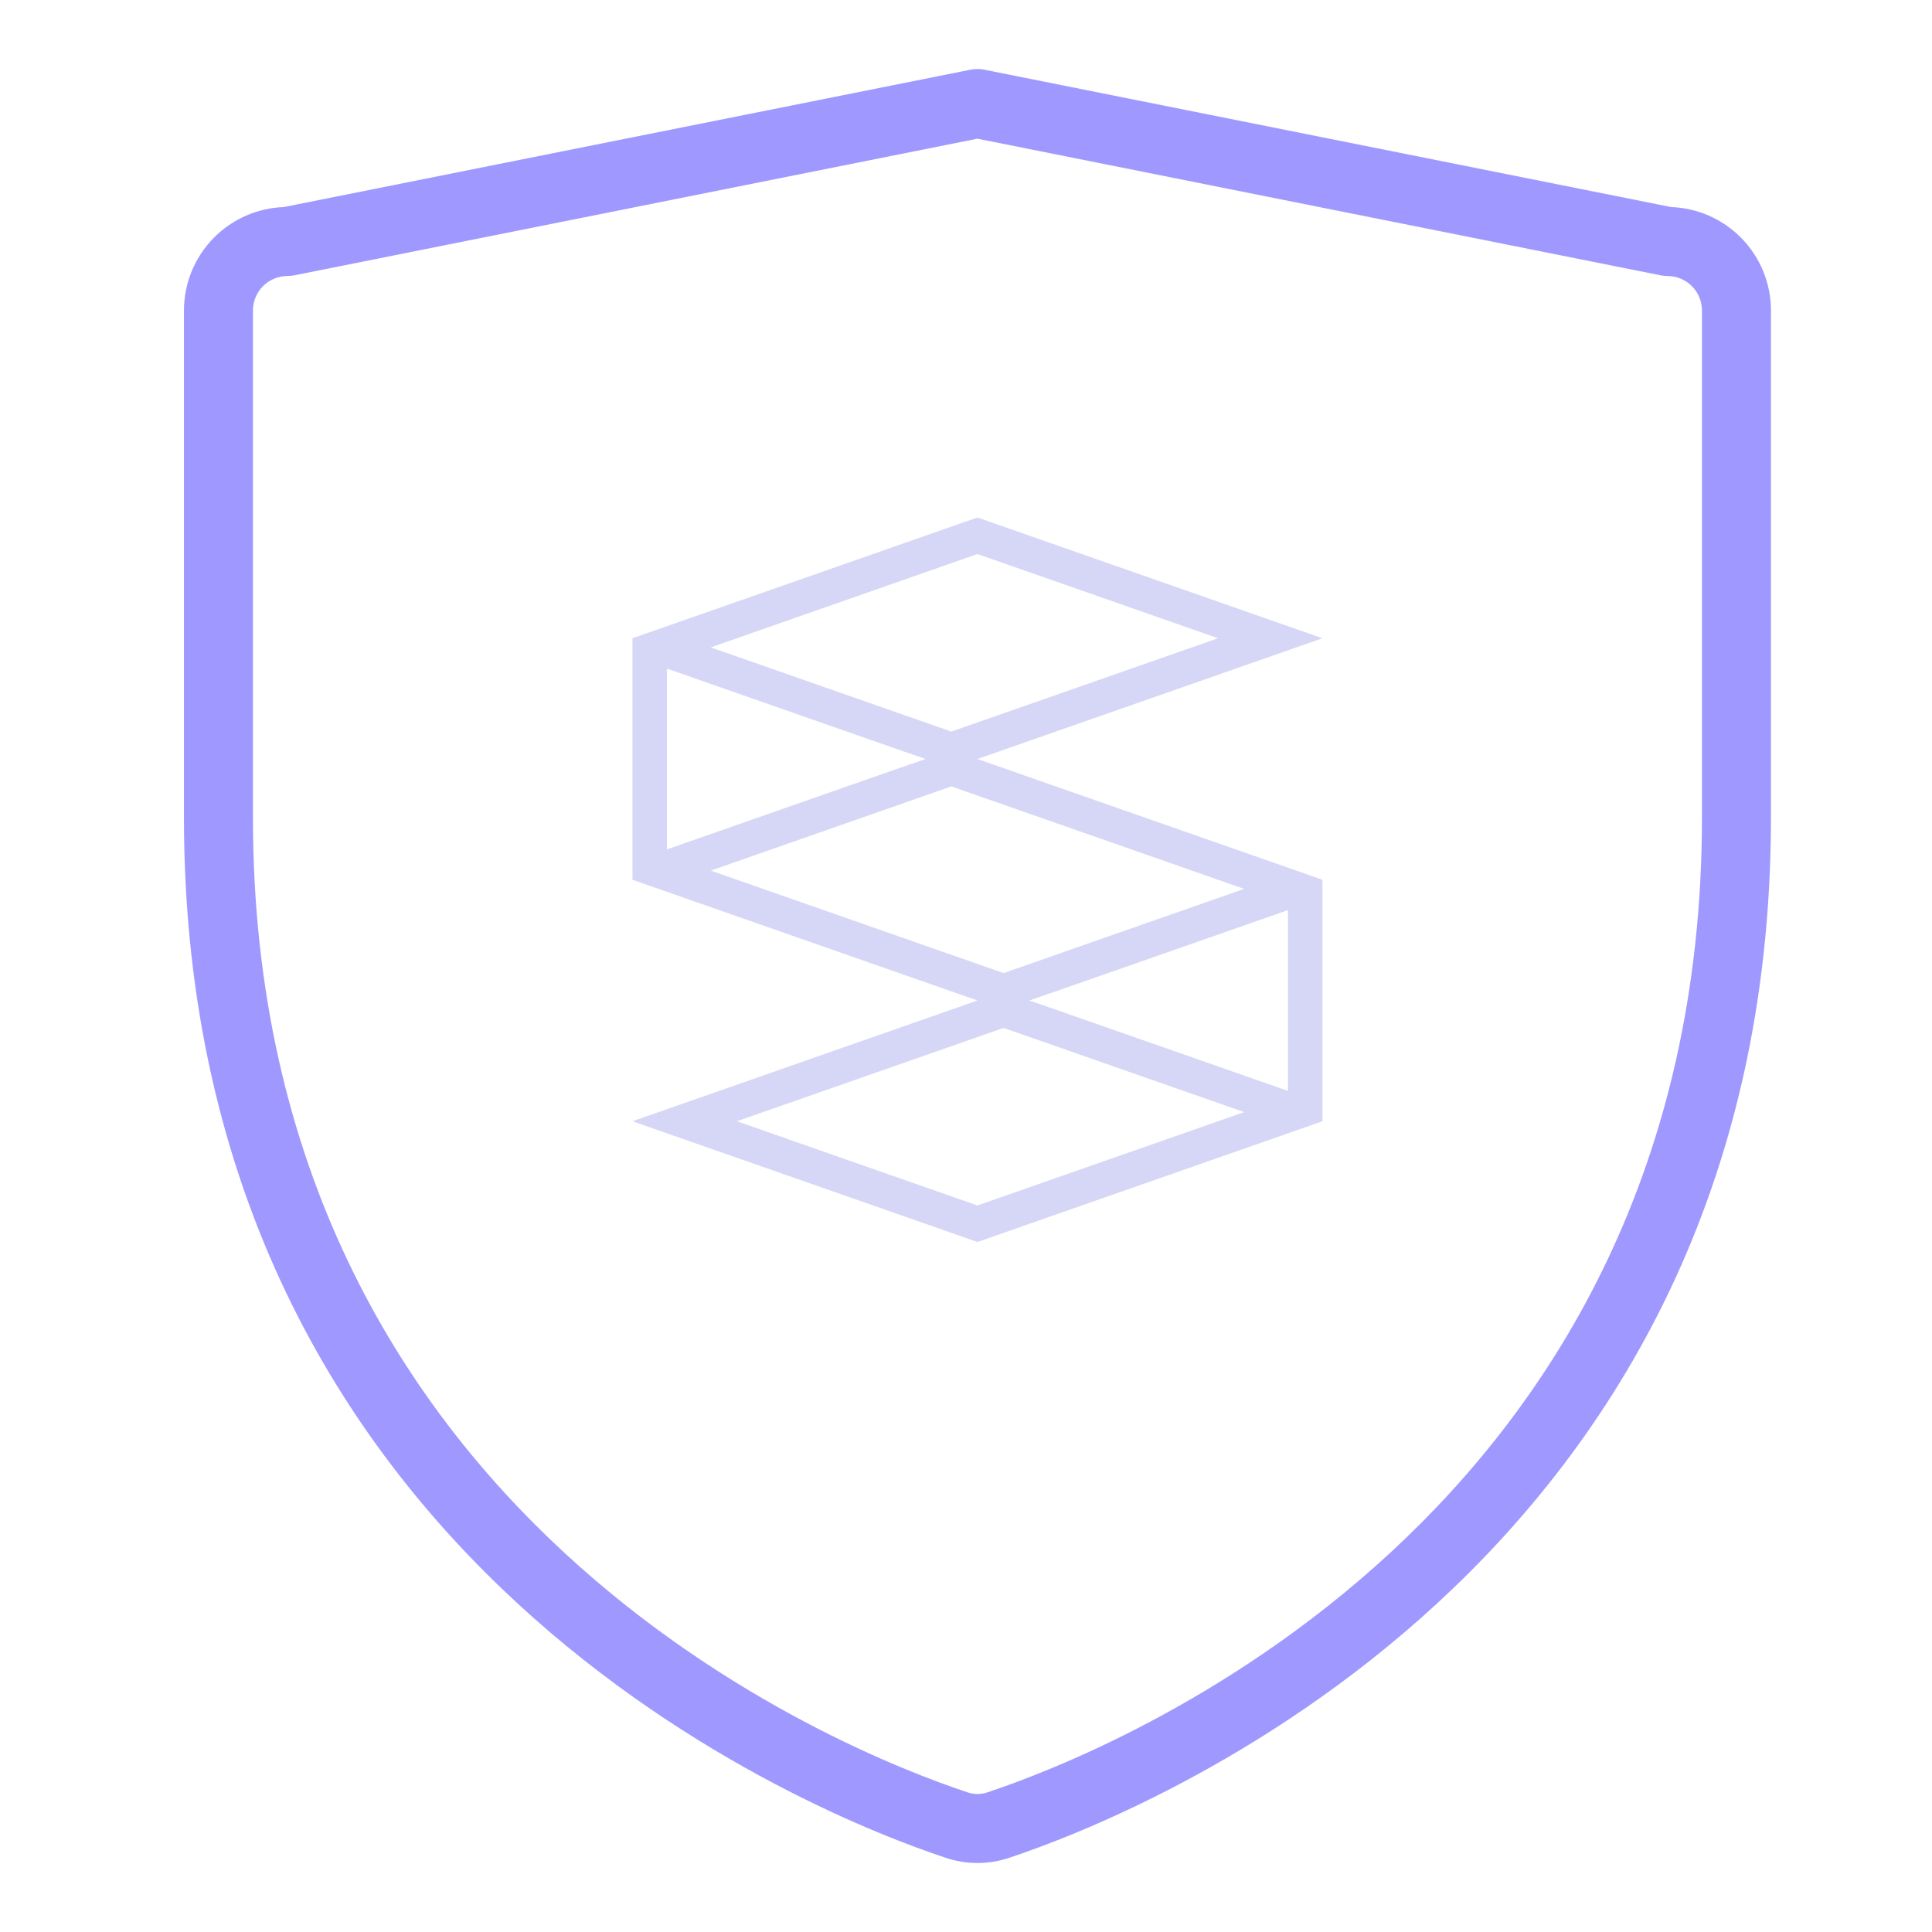 <svg width="56" height="56" viewBox="0 0 56 56" fill="none" xmlns="http://www.w3.org/2000/svg">
<path fill-rule="evenodd" clip-rule="evenodd" d="M28.136 2.019C28.265 1.994 28.399 1.994 28.528 2.019L48.441 6.002C49.197 6.029 49.916 6.342 50.453 6.879C51.016 7.441 51.332 8.205 51.332 9V23.694C51.332 45.444 32.891 52.639 29.267 53.844C28.661 54.052 28.003 54.052 27.397 53.844C23.772 52.643 5.332 45.456 5.332 23.699V9C5.332 8.205 5.648 7.441 6.211 6.879C6.748 6.342 7.467 6.029 8.223 6.002L28.136 2.019ZM28.332 4.02L8.528 7.981C8.464 7.994 8.398 8 8.332 8C8.067 8 7.812 8.105 7.625 8.293C7.437 8.48 7.332 8.735 7.332 9V23.699C7.332 44.041 24.529 50.788 28.031 51.947L28.043 51.952L28.043 51.952C28.23 52.016 28.434 52.016 28.621 51.952L28.632 51.948L28.632 51.948C32.135 50.783 49.332 44.028 49.332 23.694V9C49.332 8.735 49.227 8.48 49.039 8.293C48.852 8.105 48.597 8 48.332 8C48.266 8 48.2 7.994 48.136 7.981L28.332 4.02Z" fill="#9F99FF"/>
<path fill-rule="evenodd" clip-rule="evenodd" d="M28.332 29L18.332 25.5V18.5L28.332 15L38.332 18.5L28.332 22L38.332 25.5V32.5L28.332 36L18.332 32.5L28.332 29ZM21.359 32.5L28.332 34.941L36.062 32.235L29.089 29.795L21.359 32.5ZM30.602 29.265L37.332 31.62V26.38L30.602 28.735L29.832 29L30.602 29.265ZM29.089 28.205L36.062 25.765L27.575 22.795L20.602 25.235L29.089 28.205ZM19.332 24.62L26.062 22.265L26.832 22L26.062 21.735L19.332 19.38V24.62ZM20.602 18.765L27.575 21.205L35.305 18.5L28.332 16.059L20.602 18.765Z" fill="#D6D7F6"/>
</svg>
